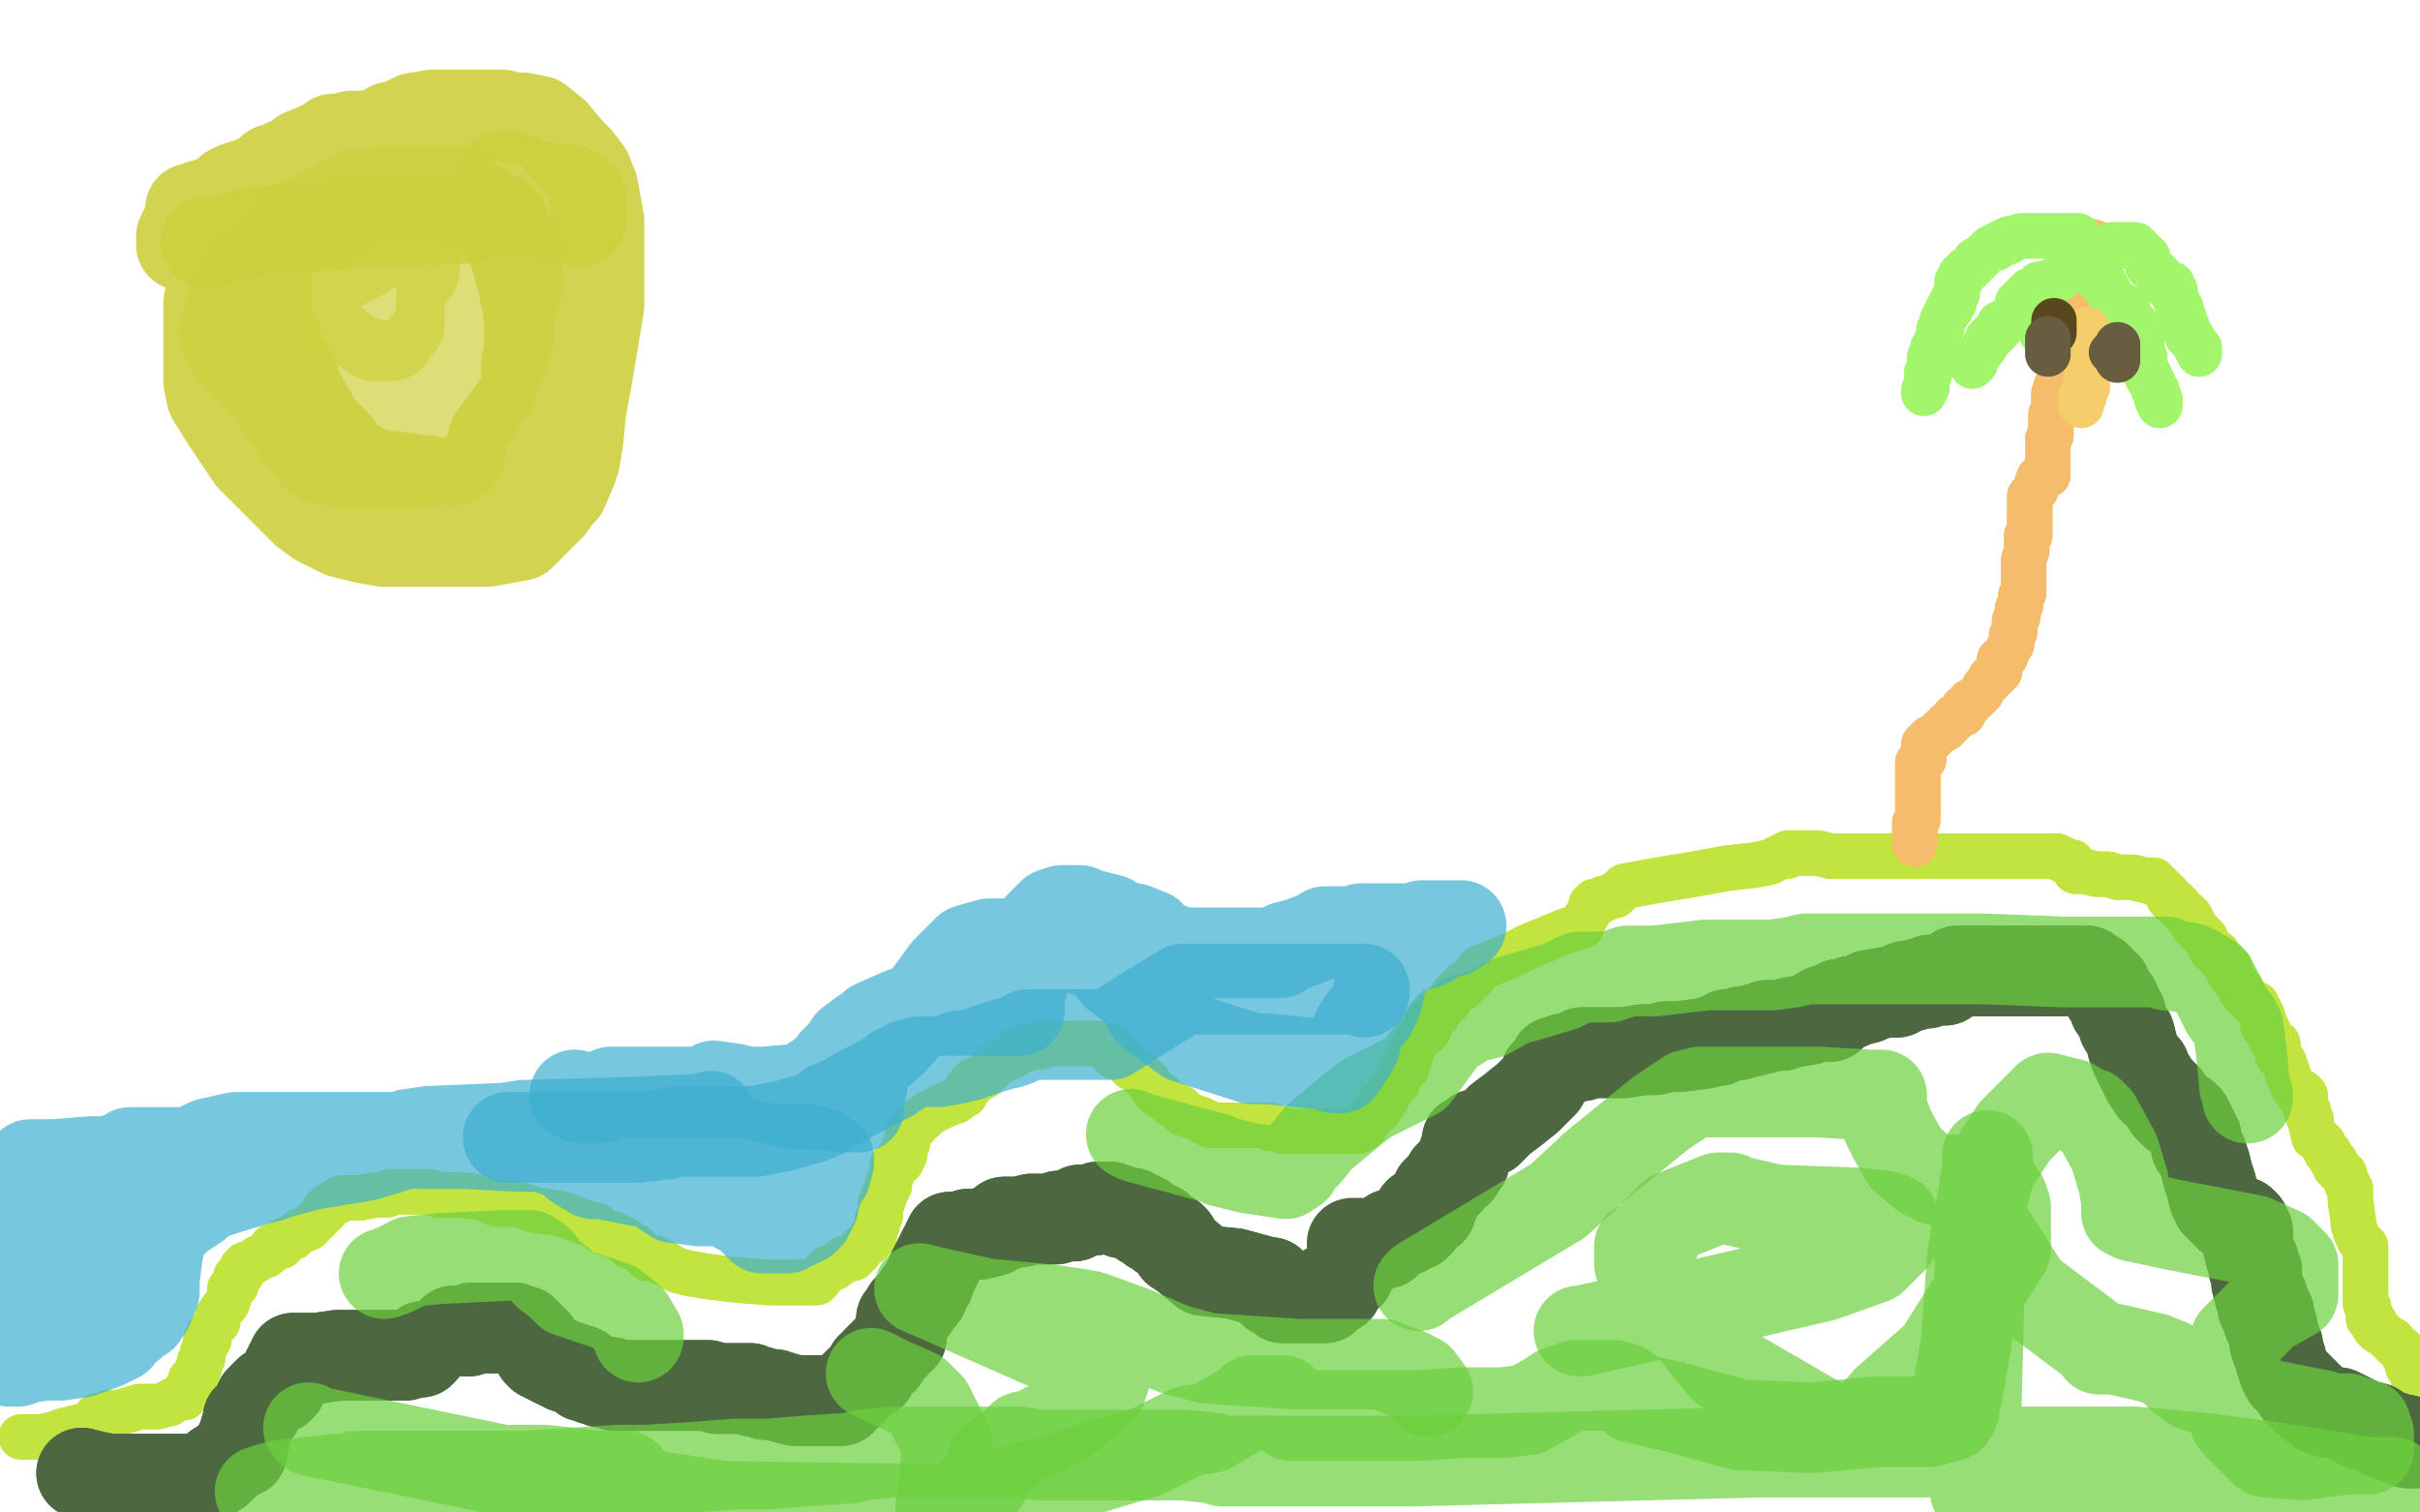 <?xml version="1.0" standalone="no"?>
<!DOCTYPE svg PUBLIC "-//W3C//DTD SVG 1.1//EN"
"http://www.w3.org/Graphics/SVG/1.1/DTD/svg11.dtd">

<svg width="800" height="500" version="1.1" xmlns="http://www.w3.org/2000/svg" xmlns:xlink="http://www.w3.org/1999/xlink" style="stroke-antialiasing: false"><desc>This SVG has been created on https://colorillo.com/</desc><rect x='0' y='0' width='800' height='500' style='fill: rgb(255,255,255); stroke-width:0' /><polyline points="7,475 14,475 14,475 18,474 18,474 21,473 21,473 25,472 25,472 29,471 29,471 30,470 30,470 31,470 31,470 32,469 32,469 32,468 33,468 36,467 39,467 43,466 46,465 50,465 52,465 56,464 57,463 60,462 61,462 61,461 61,460 62,460 63,457 63,456 64,455 65,455 65,453 66,452 66,451 66,450 67,449 67,447 68,445 68,443 69,443 69,442 69,441 71,438 72,437 72,435 74,432 75,431 76,428 76,426 78,425 78,424 78,423 78,422 79,422 80,421 80,419 81,418 84,417 85,416 88,415 90,413 90,412 93,412 94,410 97,409 98,408 99,407 102,406 103,405 104,404 105,403 106,402 107,401 107,400 108,400 108,399 110,398 111,397 112,397 113,396 116,396 119,396 124,395 125,395 128,395 129,394 131,394 132,394 135,394 136,394 137,394 140,394 142,394 145,395 148,395 152,395 160,396 164,398 171,398 177,400 184,401 188,402 190,403 193,404 196,405 197,405 198,406 199,407 201,408 203,408 204,409 205,409 206,410 207,410 207,411 208,412 209,412 210,412 211,413 214,416 215,416 216,416 217,416 218,417 219,417 222,419 224,420 228,421 234,422 242,423 254,424 258,424 266,424 268,424 269,424 270,424 271,423 271,422 272,421 273,420 274,420 274,419 276,419 277,418 278,417 279,417 279,416 281,416 282,416 283,415 284,414 285,412 287,411 288,410 288,409 289,409 289,408 289,407 290,405 290,404 290,403 291,402 291,401 291,398 292,397 292,395 293,394 293,393 294,392 294,391 294,390 295,388 295,387 295,386 295,385 296,384 298,384 298,383 299,382 299,381 299,380 299,379 300,378 300,377 300,375 301,373 302,372 303,372 304,370 305,370 307,368 311,366 313,365 316,364 317,363 319,362 319,361 320,360 320,359 321,359 321,358 322,358 322,357 323,357 325,356 326,355 327,354 328,353 329,352 330,351 333,350 335,349 336,347 337,347 338,347 339,347 340,346 341,346 342,346 343,346 344,346 344,345 346,345 347,345 348,345 349,345 350,345 352,345 354,345 355,345 358,345 359,345 360,345 361,345 362,345 363,345 364,345 365,345 366,346 367,346 368,349 369,349 371,350 372,351 373,352 374,353 376,354 380,358 381,360 382,361 383,362 384,362 385,363 386,364 387,365 388,365 389,366 390,366 390,367 391,367 391,368 392,368 394,369 397,370 398,371 399,371 400,372 402,372 410,372 414,372 418,372 420,372 420,373 422,373 423,373 424,374 425,374 426,374 428,374 430,374 433,374 436,374 440,374 441,374 444,374 446,374 447,374 448,374 449,374 450,373 451,373 451,372 452,371 453,370 453,369 454,368 455,367 456,367 456,366 456,365 458,364 459,362 460,360 461,359 462,358 462,357 463,355 464,354 464,353 465,353 465,352 465,351 466,350 466,349 467,347 467,346 470,342 472,341 472,338 474,337 475,336 476,334 478,332 479,331 480,329 481,328 482,327 483,327 483,326 484,325 485,325 486,324 487,323 488,322 489,320 499,316 505,313 517,308 523,306 523,305 525,302 526,300 526,299 527,298 528,298 529,298 530,297 531,297 533,296 534,296 535,295 537,293 548,291 560,289 571,287 580,286 585,285 589,283 590,283 591,283 591,282 592,282 593,282 594,282 595,282 596,282 598,282 601,282 605,283 608,283 613,283 614,283 625,283 642,283 658,283 666,283 672,283 677,283 678,283 679,283 680,283 681,284 682,284 683,285 685,285 686,288 689,288 693,289 697,289 700,290 701,290 705,290 709,291 711,291 712,291 712,292 713,292 714,293 715,294 716,295 717,296 717,297 718,298 719,298 719,299 720,299 721,300 721,301 722,302 723,302 724,303 725,305 725,306 726,307 727,308 728,309 729,310 730,312 731,314 733,315 734,317 735,318 736,319 736,320 737,320 737,321 737,322 738,323 740,326 741,327 741,328 743,330 744,331 746,332 746,333 747,334 747,335 748,336 748,337 748,338 748,339 749,339 749,340 750,341 750,342 751,343 751,344 752,345 753,345 753,346 753,349 754,350 755,351 756,354 757,357 758,359 759,361 761,361 762,362 762,363 762,364 762,365 762,366 763,367 763,368 763,369 764,370 764,372 765,376 767,377 768,378 768,379 769,380 769,381 770,381 770,382 771,383 771,384 772,384 772,386 773,386 773,387 774,387 774,388 775,388 775,389 776,391 776,392 777,393 777,397 778,404 778,405 779,408 780,410 781,411 782,412 782,413 782,414 782,415 782,416 782,417 782,418 782,419 782,420 782,421 782,422 782,423 782,424 782,425 782,426 782,428 782,431 783,432 783,435 783,436 784,436 784,437 785,437 785,438 785,439 786,439 786,440 788,441 789,442 790,443 791,443 791,444 792,445 793,446 794,446 794,447 795,447 795,448 795,449 796,449 796,450 796,451 796,452 797,452 797,453 798,453 798,454 798,455 798,456 798,457 798,458" style="fill: none; stroke: #c1e43f; stroke-width: 15; stroke-linejoin: round; stroke-linecap: round; stroke-antialiasing: false; stroke-antialias: 0; opacity: 1.0"/>
<polyline points="7,475 14,475 14,475 18,474 18,474 21,473 21,473 25,472 25,472 29,471 29,471 30,470 30,470 31,470 31,470 32,469 32,468 33,468 36,467 39,467 43,466 46,465 50,465 52,465 56,464 57,463 60,462 61,462 61,461 61,460 62,460 63,457 63,456 64,455 65,455 65,453 66,452 66,451 66,450 67,449 67,447 68,445 68,443 69,443 69,442 69,441 71,438 72,437 72,435 74,432 75,431 76,428 76,426 78,425 78,424 78,423 78,422 79,422 80,421 80,419 81,418 84,417 85,416 88,415 90,413 90,412 93,412 94,410 97,409 98,408 99,407 102,406 103,405 104,404 105,403 106,402 107,401 107,400 108,400 108,399 110,398 111,397 112,397 113,396 116,396 119,396 124,395 125,395 128,395 129,394 131,394 132,394 135,394 136,394 137,394 140,394 142,394 145,395 148,395 152,395 160,396 164,398 171,398 177,400 184,401 188,402 190,403 193,404 196,405 197,405 198,406 199,407 201,408 203,408 204,409 205,409 206,410 207,410 207,411 208,412 209,412 210,412 211,413 214,416 215,416 216,416 217,416 218,417 219,417 222,419 224,420 228,421 234,422 242,423 254,424 258,424 266,424 268,424 269,424 270,424 271,423 271,422 272,421 273,420 274,420 274,419 276,419 277,418 278,417 279,417 279,416 281,416 282,416 283,415 284,414 285,412 287,411 288,410 288,409 289,409 289,408 289,407 290,405 290,404 290,403 291,402 291,401 291,398 292,397 292,395 293,394 293,393 294,392 294,391 294,390 295,388 295,387 295,386 295,385 296,384 298,384 298,383 299,382 299,381 299,380 299,379 300,378 300,377 300,375 301,373 302,372 303,372 304,370 305,370 307,368 311,366 313,365 316,364 317,363 319,362 319,361 320,360 320,359 321,359 321,358 322,358 322,357 323,357 325,356 326,355 327,354 328,353 329,352 330,351 333,350 335,349 336,347 337,347 338,347 339,347 340,346 341,346 342,346 343,346 344,346 344,345 346,345 347,345 348,345 349,345 350,345 352,345 354,345 355,345 358,345 359,345 360,345 361,345 362,345 363,345 364,345 365,345 366,346 367,346 368,349 369,349 371,350 372,351 373,352 374,353 376,354 380,358 381,360 382,361 383,362 384,362 385,363 386,364 387,365 388,365 389,366 390,366 390,367 391,367 391,368 392,368 394,369 397,370 398,371 399,371 400,372 402,372 410,372 414,372 418,372 420,372 420,373 422,373 423,373 424,374 425,374 426,374 428,374 430,374 433,374 436,374 440,374 441,374 444,374 446,374 447,374 448,374 449,374 450,373 451,373 451,372 452,371 453,370 453,369 454,368 455,367 456,367 456,366 456,365 458,364 459,362 460,360 461,359 462,358 462,357 463,355 464,354 464,353 465,353 465,352 465,351 466,350 466,349 467,347 467,346 470,342 472,341 472,338 474,337 475,336 476,334 478,332 479,331 480,329 481,328 482,327 483,327 483,326 484,325 485,325 486,324 487,323 488,322 489,320 499,316 505,313 517,308 523,306 523,305 525,302 526,300 526,299 527,298 528,298 529,298 530,297 531,297 533,296 534,296 535,295 537,293 548,291 560,289 571,287 580,286 585,285 589,283 590,283 591,283 591,282 592,282 593,282 594,282 595,282 596,282 598,282 601,282 605,283 608,283 613,283 614,283 625,283 642,283 658,283 666,283 672,283 677,283 678,283 679,283 680,283 681,284 682,284 683,285 685,285 686,288 689,288 693,289 697,289 700,290 701,290 705,290 709,291 711,291 712,291 712,292 713,292 714,293 715,294 716,295 717,296 717,297 718,298 719,298 719,299 720,299 721,300 721,301 722,302 723,302 724,303 725,305 725,306 726,307 727,308 728,309 729,310 730,312 731,314 733,315 734,317 735,318 736,319 736,320 737,320 737,321 737,322 738,323 740,326 741,327 741,328 743,330 744,331 746,332 746,333 747,334 747,335 748,336 748,337 748,338 748,339 749,339 749,340 750,341 750,342 751,343 751,344 752,345 753,345 753,346 753,349 754,350 755,351 756,354 757,357 758,359 759,361 761,361 762,362 762,363 762,364 762,365 762,366 763,367 763,368 763,369 764,370 764,372 765,376 767,377 768,378 768,379 769,380 769,381 770,381 770,382 771,383 771,384 772,384 772,386 773,386 773,387 774,387 774,388 775,388 775,389 776,391 776,392 777,393 777,397 778,404 778,405 779,408 780,410 781,411 782,412 782,413 782,414 782,415 782,416 782,417 782,418 782,419 782,420 782,421 782,422 782,423 782,424 782,425 782,426 782,428 782,431 783,432 783,435 783,436 784,436 784,437 785,437 785,438 785,439 786,439 786,440 788,441 789,442 790,443 791,443 791,444 792,445 793,446 794,446 794,447 795,447 795,448 795,449 796,449 796,450 796,451 796,452 797,452 797,453 798,453 798,454 798,455 798,456 798,457 798,458" style="fill: none; stroke: #c1e43f; stroke-width: 15; stroke-linejoin: round; stroke-linecap: round; stroke-antialiasing: false; stroke-antialias: 0; opacity: 1.0"/>
<polyline points="633,279 633,277 633,277 633,276 633,276 633,275 633,275 633,274 633,274 633,273 633,273 633,272 633,272 634,271 634,271 634,270 634,270 634,269 634,269 634,268 634,266 634,265 634,264 634,263 634,262 634,261 634,258 634,256 634,252 636,251 636,250 636,249 636,248 636,247 636,246 637,245 638,244 639,244 640,243 641,242 642,241 643,241 644,240 644,239 646,238 646,237 647,237 648,236 649,236 649,234 650,234 651,233 651,232 653,231 654,230 655,229 656,227 657,226 658,225 658,224 660,223 661,222 661,221 661,218 662,218 663,217 664,214 665,213 665,210 666,209 666,208 666,206 666,205 667,204 667,203 667,201 668,200 668,199 668,198 668,197 669,196 669,194 669,193 669,192 669,191 669,190 669,189 669,188 669,187 669,186 669,185 670,182 670,181 670,180 670,179 670,177 671,177 671,176 671,175 671,174 671,173 671,172 671,171 671,170 671,169 671,168 671,167 671,166 671,165 671,164 672,163 673,162 673,161 674,158 677,157 677,156 677,155 677,154 677,153 677,152 677,151 677,148 677,147 677,145 678,144 678,143 678,142 678,141 678,140 678,139 678,137 679,135 679,134 679,133 679,132 679,131 679,130 680,127 681,125 682,123 682,122 682,121 682,120 682,119 682,118 683,117 684,115 685,111 686,107 687,102 689,98 689,94 690,86 691,83 691,82 691,81 692,81 692,80" style="fill: none; stroke: #f5bc6b; stroke-width: 15; stroke-linejoin: round; stroke-linecap: round; stroke-antialiasing: false; stroke-antialias: 0; opacity: 1.0"/>
<polyline points="633,279 633,277 633,277 633,276 633,276 633,275 633,275 633,274 633,274 633,273 633,273 633,272 633,272 634,271 634,271 634,270 634,270 634,269 634,268 634,266 634,265 634,264 634,263 634,262 634,261 634,258 634,256 634,252 636,251 636,250 636,249 636,248 636,247 636,246 637,245 638,244 639,244 640,243 641,242 642,241 643,241 644,240 644,239 646,238 646,237 647,237 648,236 649,236 649,234 650,234 651,233 651,232 653,231 654,230 655,229 656,227 657,226 658,225 658,224 660,223 661,222 661,221 661,218 662,218 663,217 664,214 665,213 665,210 666,209 666,208 666,206 666,205 667,204 667,203 667,201 668,200 668,199 668,198 668,197 669,196 669,194 669,193 669,192 669,191 669,190 669,189 669,188 669,187 669,186 669,185 670,182 670,181 670,180 670,179 670,177 671,177 671,176 671,175 671,174 671,173 671,172 671,171 671,170 671,169 671,168 671,167 671,166 671,165 671,164 672,163 673,162 673,161 674,158 677,157 677,156 677,155 677,154 677,153 677,152 677,151 677,148 677,147 677,145 678,144 678,143 678,142 678,141 678,140 678,139 678,137 679,135 679,134 679,133 679,132 679,131 679,130 680,127 681,125 682,123 682,122 682,121 682,120 682,119 682,118 683,117 684,115 685,111 686,107 687,102 689,98 689,94 690,86 691,83 691,82 691,81 692,81 692,80" style="fill: none; stroke: #f5bc6b; stroke-width: 15; stroke-linejoin: round; stroke-linecap: round; stroke-antialiasing: false; stroke-antialias: 0; opacity: 1.0"/>
<polyline points="687,78 686,78 686,78 682,78 677,78 673,78 672,78 671,78 670,78 669,78 668,78 665,79 664,79 664,80 662,80 661,81 660,81 660,82 658,82 657,83 656,84 655,85 654,86 653,86 653,87 652,88 651,89 650,89 650,90 648,91 648,92 648,93 647,93 647,95 647,96 647,97 646,98 646,99 646,100 645,100 645,101 645,102 644,102 644,103 643,104 643,105 642,106 642,107 642,108 641,109 641,110 641,111 641,112 640,113 640,114 640,115 639,115 639,116 639,117 639,118 638,118 638,119 638,120 638,121 638,122 638,123 637,123 637,124 637,125 637,126 637,127 637,128 636,129 636,130" style="fill: none; stroke: #a3f56b; stroke-width: 15; stroke-linejoin: round; stroke-linecap: round; stroke-antialiasing: false; stroke-antialias: 0; opacity: 1.0"/>
<polyline points="687,78 686,78 682,78 677,78 673,78 672,78 671,78 670,78 669,78 668,78 665,79 664,79 664,80 662,80 661,81 660,81 660,82 658,82 657,83 656,84 655,85 654,86 653,86 653,87 652,88 651,89 650,89 650,90 648,91 648,92 648,93 647,93 647,95 647,96 647,97 646,98 646,99 646,100 645,100 645,101 645,102 644,102 644,103 643,104 643,105 642,106 642,107 642,108 641,109 641,110 641,111 641,112 640,113 640,114 640,115 639,115 639,116 639,117 639,118 638,118 638,119 638,120 638,121 638,122 638,123 637,123 637,124 637,125 637,126 637,127 637,128 636,129 636,130" style="fill: none; stroke: #a3f56b; stroke-width: 15; stroke-linejoin: round; stroke-linecap: round; stroke-antialiasing: false; stroke-antialias: 0; opacity: 1.0"/>
<polyline points="695,84 695,86 695,86 694,86 694,86 693,87 693,87 692,88 692,88 691,88 691,88 690,88 690,88 689,88 689,89 688,89 687,89 686,89 685,89 684,90 682,91 681,92 680,92 679,93 678,93 677,94 676,94 675,94 674,94 673,95 672,96 671,96 671,97 670,97 670,98 669,98 668,99 668,100 667,100 667,101 667,102 666,103 665,105 664,106 663,106 662,107 661,107 661,109 660,109 660,110 659,110 659,111 658,111 658,112 657,112 657,113 656,114 656,115 655,116 653,118 653,120 652,120 652,121" style="fill: none; stroke: #a3f56b; stroke-width: 15; stroke-linejoin: round; stroke-linecap: round; stroke-antialiasing: false; stroke-antialias: 0; opacity: 1.0"/>
<polyline points="695,84 695,86 695,86 694,86 694,86 693,87 693,87 692,88 692,88 691,88 691,88 690,88 689,88 689,89 688,89 687,89 686,89 685,89 684,90 682,91 681,92 680,92 679,93 678,93 677,94 676,94 675,94 674,94 673,95 672,96 671,96 671,97 670,97 670,98 669,98 668,99 668,100 667,100 667,101 667,102 666,103 665,105 664,106 663,106 662,107 661,107 661,109 660,109 660,110 659,110 659,111 658,111 658,112 657,112 657,113 656,114 656,115 655,116 653,118 653,120 652,120 652,121" style="fill: none; stroke: #a3f56b; stroke-width: 15; stroke-linejoin: round; stroke-linecap: round; stroke-antialiasing: false; stroke-antialias: 0; opacity: 1.0"/>
<polyline points="698,81 699,81 699,81 700,81 700,81 701,81 701,81 702,81 702,81 703,81 703,81 704,81 704,81 705,81 705,81 706,81 706,82 707,82 708,84 709,84 709,85 710,85 710,86 710,87 710,88 711,88 712,89 713,90 713,91 714,91 714,93 715,93 715,94 718,94 718,95 719,96 719,97 719,99 720,100 720,101 720,102 721,102 721,103 721,104 721,105 722,105 722,106 722,107 722,108 723,108 723,109 723,110 723,111 724,111 724,112 725,112 725,113 726,114 726,115 727,115 727,116 727,117" style="fill: none; stroke: #a3f56b; stroke-width: 15; stroke-linejoin: round; stroke-linecap: round; stroke-antialiasing: false; stroke-antialias: 0; opacity: 1.0"/>
<polyline points="698,81 699,81 699,81 700,81 700,81 701,81 701,81 702,81 702,81 703,81 703,81 704,81 704,81 705,81 706,81 706,82 707,82 708,84 709,84 709,85 710,85 710,86 710,87 710,88 711,88 712,89 713,90 713,91 714,91 714,93 715,93 715,94 718,94 718,95 719,96 719,97 719,99 720,100 720,101 720,102 721,102 721,103 721,104 721,105 722,105 722,106 722,107 722,108 723,108 723,109 723,110 723,111 724,111 724,112 725,112 725,113 726,114 726,115 727,115 727,116 727,117" style="fill: none; stroke: #a3f56b; stroke-width: 15; stroke-linejoin: round; stroke-linecap: round; stroke-antialiasing: false; stroke-antialias: 0; opacity: 1.0"/>
<polyline points="694,92 694,93 694,93 696,94 696,94 696,95 696,95 697,96 697,96 697,97 697,97 698,98 698,98 698,99 698,99 699,99 699,99 699,100 699,100 701,101 702,101 702,102 703,103 704,104 704,105 704,106 705,106 705,107 706,107 706,108 706,109 706,110 707,111 707,112 708,112 708,113 708,114 708,115 708,116 708,117 709,118 709,119 709,121 709,122 709,123 710,123 710,124 710,125 711,125 711,126 712,127 712,128 712,129 713,129 713,130 713,131 713,132 714,132 714,133 714,134" style="fill: none; stroke: #a3f56b; stroke-width: 15; stroke-linejoin: round; stroke-linecap: round; stroke-antialiasing: false; stroke-antialias: 0; opacity: 1.0"/>
<polyline points="694,92 694,93 694,93 696,94 696,94 696,95 696,95 697,96 697,96 697,97 697,97 698,98 698,98 698,99 698,99 699,99 699,99 699,100 701,101 702,101 702,102 703,103 704,104 704,105 704,106 705,106 705,107 706,107 706,108 706,109 706,110 707,111 707,112 708,112 708,113 708,114 708,115 708,116 708,117 709,118 709,119 709,121 709,122 709,123 710,123 710,124 710,125 711,125 711,126 712,127 712,128 712,129 713,129 713,130 713,131 713,132 714,132 714,133 714,134" style="fill: none; stroke: #a3f56b; stroke-width: 15; stroke-linejoin: round; stroke-linecap: round; stroke-antialiasing: false; stroke-antialias: 0; opacity: 1.0"/>
<circle cx="674.5" cy="110.5" r="7" style="fill: #a3f56b; stroke-antialiasing: false; stroke-antialias: 0; opacity: 1.0"/>
<polyline points="690,120 690,121 690,122 690,123 690,124 690,125" style="fill: none; stroke: #f5ce6b; stroke-width: 15; stroke-linejoin: round; stroke-linecap: round; stroke-antialiasing: false; stroke-antialias: 0; opacity: 1.0"/>
<polyline points="690,109 690,112 690,112 690,113 690,113 690,114 690,114 690,115 690,115 690,116 690,116 690,117 690,117 690,119 690,119 690,120 690,120" style="fill: none; stroke: #f5ce6b; stroke-width: 15; stroke-linejoin: round; stroke-linecap: round; stroke-antialiasing: false; stroke-antialias: 0; opacity: 1.0"/>
<polyline points="690,125 690,126 690,127 690,128 689,129 689,130 689,131 688,131 688,132 688,133 688,134" style="fill: none; stroke: #f5ce6b; stroke-width: 15; stroke-linejoin: round; stroke-linecap: round; stroke-antialiasing: false; stroke-antialias: 0; opacity: 1.0"/>
<polyline points="690,109 690,112 690,112 690,113 690,113 690,114 690,114 690,115 690,115 690,116 690,116 690,117 690,117 690,119 690,119 690,120 690,121 690,122 690,123 690,124 690,125 690,126 690,127 690,128 689,129 689,130 689,131 688,131 688,132 688,133 688,134" style="fill: none; stroke: #f5ce6b; stroke-width: 15; stroke-linejoin: round; stroke-linecap: round; stroke-antialiasing: false; stroke-antialias: 0; opacity: 1.0"/>
<polyline points="679,106 679,107 679,107 679,108 679,108 679,109 679,109 679,110 679,110 678,111 678,111" style="fill: none; stroke: #59481d; stroke-width: 15; stroke-linejoin: round; stroke-linecap: round; stroke-antialiasing: false; stroke-antialias: 0; opacity: 1.0"/>
<circle cx="697.5" cy="116.5" r="7" style="fill: #685d41; stroke-antialiasing: false; stroke-antialias: 0; opacity: 1.0"/>
<polyline points="677,112 677,113 677,113 677,114 677,114 677,115 677,115 677,116 677,116 677,117 677,117" style="fill: none; stroke: #685d41; stroke-width: 15; stroke-linejoin: round; stroke-linecap: round; stroke-antialiasing: false; stroke-antialias: 0; opacity: 1.0"/>
<polyline points="677,112 677,113 677,113 677,114 677,114 677,115 677,115 677,116 677,116 677,117" style="fill: none; stroke: #685d41; stroke-width: 15; stroke-linejoin: round; stroke-linecap: round; stroke-antialiasing: false; stroke-antialias: 0; opacity: 1.0"/>
<polyline points="700,114 700,115 700,115 700,116 700,116 700,117 700,117 700,118 700,118 700,119" style="fill: none; stroke: #685d41; stroke-width: 15; stroke-linejoin: round; stroke-linecap: round; stroke-antialiasing: false; stroke-antialias: 0; opacity: 1.0"/>
<polyline points="700,114 700,115 700,115 700,116 700,116 700,117 700,117 700,118 700,119" style="fill: none; stroke: #685d41; stroke-width: 15; stroke-linejoin: round; stroke-linecap: round; stroke-antialiasing: false; stroke-antialias: 0; opacity: 1.0"/>
<polyline points="27,487 31,488 31,488 36,489 36,489 39,489 39,489 43,489 43,489 52,489 52,489 60,489 60,489 64,489 64,489 67,489 67,489 68,489 68,489 69,488 69,488 70,487 70,487 71,486 71,486 72,486 72,485 73,485 74,484 75,483 76,482 77,481 80,480 80,477 80,476 81,475 81,474 81,473 82,471 82,470 82,469 83,469 83,468 84,467 85,466 86,463 87,462 88,461 89,460 90,460 91,459 92,459 92,458 93,458 93,457 94,456 95,453 96,452 96,451 97,450 97,449 104,449 105,449 112,448 113,448 117,448 122,448 126,448 134,448 137,447 138,447 139,447 139,446" style="fill: none; stroke: #4d6841; stroke-width: 30; stroke-linejoin: round; stroke-linecap: round; stroke-antialiasing: false; stroke-antialias: 0; opacity: 1.0"/>
<polyline points="27,487 31,488 31,488 36,489 36,489 39,489 39,489 43,489 43,489 52,489 52,489 60,489 60,489 64,489 64,489 67,489 67,489 68,489 68,489 69,488 69,488 70,487 70,487 71,486 72,486 72,485 73,485 74,484 75,483 76,482 77,481 80,480 80,477 80,476 81,475 81,474 81,473 82,471 82,470 82,469 83,469 83,468 84,467 85,466 86,463 87,462 88,461 89,460 90,460 91,459 92,459 92,458 93,458 93,457 94,456 95,453 96,452 96,451 97,450 97,449 104,449 105,449 112,448 113,448 117,448 122,448 126,448 134,448 137,447 138,447 139,447 139,446 140,446 140,445" style="fill: none; stroke: #4d6841; stroke-width: 30; stroke-linejoin: round; stroke-linecap: round; stroke-antialiasing: false; stroke-antialias: 0; opacity: 1.0"/>
<polyline points="150,440 151,440 151,440 152,440 152,440 155,440 155,440 156,439 156,439 158,439 158,439 161,439 161,439 162,439 162,439 164,439 164,439 166,439 166,439 167,439 167,439 168,439 168,439 169,439 169,439 170,439 171,440 172,440 173,440 173,441 174,442 175,442 175,443 176,443 177,444 177,445 178,446 178,447 179,448 180,448 181,449 185,451 186,451 187,452 189,452 191,453 192,453 192,454 193,455 194,455 196,456 197,456 199,457 202,457 203,458 204,458 205,458 206,458 207,458 211,458 214,458 217,458 221,458 225,458 229,458 233,458 234,458 237,459 241,459 242,459 244,459 245,459 246,459 247,459 248,459 249,460 250,460 251,460 253,461 256,461 259,462 263,463 265,463 270,463 273,463 274,463 275,463 276,463 277,463 278,463 278,462 280,461 281,460 282,459 283,458 284,457 285,456 286,455 287,454 288,454 288,452 289,452 290,451 290,450 291,449 292,449 292,448 293,447 294,446 295,445 296,444 296,443 298,442 298,441 298,439 298,438 298,437 298,436 299,435 300,434 300,433 301,432 302,432 302,431 303,430 304,429 304,428 305,428 306,425 307,424 308,421 310,417 311,415 312,413 313,412 313,411 314,411 314,410 314,409 315,409 317,409 318,409 320,408 321,408 324,408 328,407 329,406 330,406 331,405 332,405 332,404 333,404 334,404 335,404 337,404 341,403 342,403 344,403 348,403 349,403 350,402 353,402 354,402 355,402 355,401 356,401 357,400 359,400 360,400 361,400 362,400 363,399 364,399 365,399 366,399 367,399 368,400 369,400 370,400 371,401 374,401 375,402 376,402 377,403 378,403 378,404 379,404 380,405 381,406 383,406 384,408 387,409 388,410 389,413 392,415 398,420 408,421 419,424 420,424 420,425 421,426 421,427 422,427 423,428 424,429 425,429 426,429 427,429 428,429 431,429 432,429 434,429 435,429 436,429 437,429 438,429 438,428 439,428 439,427 439,426 442,426 442,425 443,424 444,423 444,422 445,421 446,421 446,419 447,416 448,415 449,414 449,413" style="fill: none; stroke: #4d6841; stroke-width: 30; stroke-linejoin: round; stroke-linecap: round; stroke-antialiasing: false; stroke-antialias: 0; opacity: 1.0"/>
<polyline points="150,440 151,440 151,440 152,440 152,440 155,440 155,440 156,439 156,439 158,439 158,439 161,439 161,439 162,439 162,439 164,439 164,439 166,439 166,439 167,439 167,439 168,439 168,439 169,439 170,439 171,440 172,440 173,440 173,441 174,442 175,442 175,443 176,443 177,444 177,445 178,446 178,447 179,448 180,448 181,449 185,451 186,451 187,452 189,452 191,453 192,453 192,454 193,455 194,455 196,456 197,456 199,457 202,457 203,458 204,458 205,458 206,458 207,458 211,458 214,458 217,458 221,458 225,458 229,458 233,458 234,458 237,459 241,459 242,459 244,459 245,459 246,459 247,459 248,459 249,460 250,460 251,460 253,461 256,461 259,462 263,463 265,463 270,463 273,463 274,463 275,463 276,463 277,463 278,463 278,462 280,461 281,460 282,459 283,458 284,457 285,456 286,455 287,454 288,454 288,452 289,452 290,451 290,450 291,449 292,449 292,448 293,447 294,446 295,445 296,444 296,443 298,442 298,441 298,439 298,438 298,437 298,436 299,435 300,434 300,433 301,432 302,432 302,431 303,430 304,429 304,428 305,428 306,425 307,424 308,421 310,417 311,415 312,413 313,412 313,411 314,411 314,410 314,409 315,409 317,409 318,409 320,408 321,408 324,408 328,407 329,406 330,406 331,405 332,405 332,404 333,404 334,404 335,404 337,404 341,403 342,403 344,403 348,403 349,403 350,402 353,402 354,402 355,402 355,401 356,401 357,400 359,400 360,400 361,400 362,400 363,399 364,399 365,399 366,399 367,399 368,400 369,400 370,400 371,401 374,401 375,402 376,402 377,403 378,403 378,404 379,404 380,405 381,406 383,406 384,408 387,409 388,410 389,413 392,415 398,420 408,421 419,424 420,424 420,425 421,426 421,427 422,427 423,428 424,429 425,429 426,429 427,429 428,429 431,429 432,429 434,429 435,429 436,429 437,429 438,429 438,428 439,428 439,427 439,426 442,426 442,425 443,424 444,423 444,422 445,421 446,421 446,419 447,416 448,415 449,414 449,413 450,412 450,411 448,411 447,411" style="fill: none; stroke: #4d6841; stroke-width: 30; stroke-linejoin: round; stroke-linecap: round; stroke-antialiasing: false; stroke-antialias: 0; opacity: 1.0"/>
<polyline points="458,411 458,410 458,410 460,408 460,408 464,407 464,407 465,406 465,406 468,405 468,405 469,404 469,404 469,401 469,401 472,400 472,400 473,400 473,400 474,397 474,397 474,396 474,396 475,395 475,395 475,394 476,393 477,392 478,391 479,390 479,389 480,388 481,387 482,387 482,386 483,385 484,384 484,382 484,381 485,381 485,380 485,379 485,378 485,377 486,377 487,377 488,375 492,374 496,370 500,367 505,363 510,358 511,355 513,353 514,351 515,351 517,350 518,350 519,350 521,349 523,349 523,348 524,348 525,348 526,348 530,348 533,348 537,348 543,347 547,347 551,346 555,346 563,345 567,344 568,344 569,343 570,343 571,342 573,342 574,342 575,342 576,341 577,341 578,341 579,341 581,340 583,340 584,339 585,339 586,339 589,339 592,338 598,337 603,334 603,336 605,336 605,334 606,334 606,333 607,333 608,332 610,332 611,332 612,331 613,331 617,330 618,329 624,328 627,328 628,327 630,326 632,326 635,325 636,325 637,325 638,324 641,324 643,324 647,321 659,321 666,321 677,321 688,321 689,321 690,321 690,322 691,322 692,323 693,323 693,324 694,324 694,325 695,326 696,326 696,327 697,328 697,329 698,330 699,331 699,332 699,333 700,334 701,335 702,339 704,342 705,346 706,349 707,351 708,352 708,353 709,353 709,354 709,355 710,356 710,357 711,357 712,359 712,360 713,360 714,361 715,362 715,363 716,363 717,366 718,367 719,368 722,369 723,370 723,371 724,372 724,373 725,374 726,376 726,377 726,378 726,379 728,382 729,385 730,389 731,392 732,396 733,398 737,402 740,404 741,404 742,405 742,406 743,407 743,408 743,409 743,410 743,411 744,415 745,417 745,419 746,420 746,424 747,428 748,429 748,432 749,433 749,434 750,434 750,435 750,436 750,437 751,438 752,443 752,444 753,445 753,447 754,449 754,450 755,453 756,455 757,456 759,458 760,459 760,460 761,460 762,461 762,462 763,462 763,463 764,463 765,464 767,466 770,467 773,467 781,471 785,472 788,474 794,476 795,476 796,477 798,477" style="fill: none; stroke: #4d6841; stroke-width: 30; stroke-linejoin: round; stroke-linecap: round; stroke-antialiasing: false; stroke-antialias: 0; opacity: 1.0"/>
<polyline points="458,411 458,410 458,410 460,408 460,408 464,407 464,407 465,406 465,406 468,405 468,405 469,404 469,404 469,401 469,401 472,400 472,400 473,400 473,400 474,397 474,397 474,396 474,396 475,395 475,394 476,393 477,392 478,391 479,390 479,389 480,388 481,387 482,387 482,386 483,385 484,384 484,382 484,381 485,381 485,380 485,379 485,378 485,377 486,377 487,377 488,375 492,374 496,370 500,367 505,363 510,358 511,355 513,353 514,351 515,351 517,350 518,350 519,350 521,349 523,349 523,348 524,348 525,348 526,348 530,348 533,348 537,348 543,347 547,347 551,346 555,346 563,345 567,344 568,344 569,343 570,343 571,342 573,342 574,342 575,342 576,341 577,341 578,341 579,341 581,340 583,340 584,339 585,339 586,339 589,339 592,338 598,337 603,334 603,336 605,336 605,334 606,334 606,333 607,333 608,332 610,332 611,332 612,331 613,331 617,330 618,329 624,328 627,328 628,327 630,326 632,326 635,325 636,325 637,325 638,324 641,324 643,324 647,321 659,321 666,321 677,321 688,321 689,321 690,321 690,322 691,322 692,323 693,323 693,324 694,324 694,325 695,326 696,326 696,327 697,328 697,329 698,330 699,331 699,332 699,333 700,334 701,335 702,339 704,342 705,346 706,349 707,351 708,352 708,353 709,353 709,354 709,355 710,356 710,357 711,357 712,359 712,360 713,360 714,361 715,362 715,363 716,363 717,366 718,367 719,368 722,369 723,370 723,371 724,372 724,373 725,374 726,376 726,377 726,378 726,379 728,382 729,385 730,389 731,392 732,396 733,398 737,402 740,404 741,404 742,405 742,406 743,407 743,408 743,409 743,410 743,411 744,415 745,417 745,419 746,420 746,424 747,428 748,429 748,432 749,433 749,434 750,434 750,435 750,436 750,437 751,438 752,443 752,444 753,445 753,447 754,449 754,450 755,453 756,455 757,456 759,458 760,459 760,460 761,460 762,461 762,462 763,462 763,463 764,463 765,464 767,466 770,467 773,467 781,471 785,472 788,474 794,476 795,476 796,477 798,477" style="fill: none; stroke: #4d6841; stroke-width: 30; stroke-linejoin: round; stroke-linecap: round; stroke-antialiasing: false; stroke-antialias: 0; opacity: 1.0"/>
<polyline points="374,375 376,376 376,376 402,383 402,383 404,384 404,384 412,386 425,388 428,386 429,384 432,381 436,376 448,366 452,363 454,362 468,355 479,340 482,339 484,337 492,335 499,331 516,326 522,323 523,323 526,323 532,323 538,321 547,321 564,319 578,319 586,319 593,318 597,317 601,317 622,317 653,317 654,317 656,317 682,318 716,318 716,319 724,320 726,321 731,324 736,334 739,338 740,340 740,341 741,348 742,359 743,362 743,363" style="fill: none; stroke: #6cd03e; stroke-width: 30; stroke-linejoin: round; stroke-linecap: round; stroke-antialiasing: false; stroke-antialias: 0; opacity: 0.7"/>
<polyline points="102,472 103,473 103,473 166,486 166,486 177,486 180,486 198,488 207,488 208,491 210,492 211,494 213,494 239,498 313,499 319,497 322,495 323,492 325,490 326,488 328,483 335,478 338,475 342,474 346,472 352,469 364,459 366,453 366,452 345,444 304,426 308,427 326,431 347,433 354,434 360,435 363,436 374,440 388,446 399,449 429,451 457,451 465,454 469,456 472,460" style="fill: none; stroke: #6cd03e; stroke-width: 30; stroke-linejoin: round; stroke-linecap: round; stroke-antialiasing: false; stroke-antialias: 0; opacity: 0.7"/>
<polyline points="469,425 470,424 470,424 515,397 515,397 528,385 528,385 549,368 555,364 558,362 562,361 601,361 618,362 622,362 622,366 624,372 626,376 630,383 636,388 640,390 646,390 647,392 649,394 670,427 694,445 694,446 699,446 712,449 717,451 721,455 725,458 738,462 768,468 771,469 775,469 776,469 782,471 783,474 783,478 783,479 782,479 781,479 777,479 768,480 761,481 749,480 739,470 739,452 739,449 739,443 749,433 758,428 758,418 754,414 745,410 719,405 705,402 703,401 703,397 702,391 699,381 693,370 691,369 691,368 690,368 685,365 677,363 672,368 669,371 666,374 658,386 654,401 653,410 652,416 650,444 646,466 645,468 638,470 624,470 623,470 621,470 599,472 575,471 553,465 540,462 537,459 534,458 521,458 515,460 512,462 505,466 497,467 493,467 483,467 468,468 452,468 437,468 428,468 427,468 424,463 417,463 414,463 412,465 400,472 393,473 379,480 339,492 311,499 311,498 312,494 313,477 307,465 303,461 294,457 288,454" style="fill: none; stroke: #6cd03e; stroke-width: 30; stroke-linejoin: round; stroke-linecap: round; stroke-antialiasing: false; stroke-antialias: 0; opacity: 0.7"/>
<polyline points="211,442 211,441 211,441 208,436 208,436 203,432 203,432 188,427 185,424 181,421 178,417 175,415 172,415 167,415 147,416 146,416 136,417 130,420 127,421" style="fill: none; stroke: #6cd03e; stroke-width: 30; stroke-linejoin: round; stroke-linecap: round; stroke-antialiasing: false; stroke-antialias: 0; opacity: 0.7"/>
<polyline points="522,440 523,440 523,440 563,431 563,431 602,422 605,421 619,416 621,414 622,413 626,409 627,406 626,403 623,402 614,401 587,400 574,397 572,396 568,396 553,402 548,407 548,408 545,411 542,412 542,418 570,452 608,474 612,474 618,470 624,463 641,448 663,413 663,404 663,399 662,396 659,392 657,386 657,383 657,382 657,386 655,399 653,476 653,491 653,493 658,497 729,499 731,497 790,490 791,490 786,490 782,490 764,487 751,485 728,482 717,481 706,480 682,480 668,480 657,480 633,480 617,480 609,480 583,480 505,482 467,483 460,483 443,483 437,483 429,483 423,483 404,483 401,482 391,481 347,481 343,481 337,480 295,480 285,481 281,482 266,483 254,484 250,484 243,484 230,485 214,486 212,486 204,486 174,488 156,488 155,488 144,488 118,488 114,489 113,489 111,489 93,491 89,492 86,493" style="fill: none; stroke: #6cd03e; stroke-width: 30; stroke-linejoin: round; stroke-linecap: round; stroke-antialiasing: false; stroke-antialias: 0; opacity: 0.7"/>
<polyline points="12,441 13,441 13,441 27,441 27,441 36,437 40,430 41,422 42,414 43,409 43,405 44,402 47,394 51,388 53,387 53,386 58,384 67,380 70,378 72,378 83,377 95,377 97,377 99,377 110,376 129,376 132,376 135,375 142,374 166,373 168,373 169,373 181,373 191,373 193,373 195,373 199,373 205,373 211,374 213,375 214,375 219,376 224,376 229,376 233,377 236,377 238,377 245,378 256,380 263,380 264,380 267,380 271,381 274,383 274,384 273,388 271,391 269,397 269,398 268,398 268,400 267,402 266,403 264,404 262,405 261,405 260,406 259,406 252,406 251,405 250,404 249,403 247,401 243,399 240,397 239,397 237,397 231,397 224,396 223,396 220,394 217,392 214,391 204,389 199,388 196,388 191,385 186,381 182,380 181,379 172,379 153,378 143,378 139,378 134,378 121,382 109,384 103,385 95,387 89,389 85,390 75,393 69,395 67,396 65,398 59,402 55,406 54,407 54,408 53,410 52,415 51,423 51,425 51,427 49,432 47,434 47,435 45,436 43,438 40,439 39,442 35,444 27,447 20,448 15,448 8,449 6,450 3,450 0,427 7,424 11,420 14,418 15,416 17,414 21,410 23,408 23,407 23,405 23,400 23,399 19,399 9,399 7,398 7,397 7,396 7,392 8,389 9,387 9,386 10,385 15,385 18,385 30,384 31,384 32,384 34,384 40,383 42,382 43,381 51,381 61,381 65,380 69,378 78,376 91,376 106,376 133,376 148,375 156,375 161,374 173,372 209,371 231,370 233,370 234,370 235,369" style="fill: none; stroke: #3eb0d0; stroke-width: 30; stroke-linejoin: round; stroke-linecap: round; stroke-antialiasing: false; stroke-antialias: 0; opacity: 0.7"/>
<polyline points="236,359 243,360 243,360 258,364 258,364 264,365 267,365 282,366 284,366 284,363 285,359 285,356 286,353 288,350 295,344 302,336 313,321 317,317 318,316 320,314 327,312 328,312 331,312 338,312 345,312 349,312 351,312 361,315 368,319 369,321 369,322 377,328 379,331 380,334 392,343 414,350 415,350 419,350 439,352 441,353 442,353 443,353 447,347 448,345 448,343 449,340 451,337 453,335 455,331 456,327 456,324 456,322 458,321 459,318 462,316 463,315 464,314 468,312 469,312 471,312 473,311 474,309 480,308 483,306 482,306 481,306 478,306 474,306 472,306 470,306 468,307 457,307 450,307 448,308 446,308 440,308 438,308 437,309 429,312 425,313 423,315 422,315 418,315 413,315 409,315 408,315 400,315 394,315 391,315 385,313 381,311 380,309 375,307 370,306 367,304 359,302 357,301 356,301 351,301 348,302 344,306 342,309 340,312 339,316 338,324 338,326 337,329 337,332 337,334 336,334 332,334 330,334 329,334 324,334 310,334 305,334 301,334 298,335 289,339 288,340 285,342 281,345 279,348 276,351 274,354 268,358 267,359 264,360 253,361 243,361 242,361 238,361 229,361 224,361 222,361 208,361 203,361 202,361 198,363 192,363 190,362" style="fill: none; stroke: #3eb0d0; stroke-width: 30; stroke-linejoin: round; stroke-linecap: round; stroke-antialiasing: false; stroke-antialias: 0; opacity: 0.7"/>
<polyline points="451,328 451,327 451,327 450,327 450,327 437,327 437,327 424,327 415,327 412,327 403,327 395,327 393,327 391,327 378,335 367,342 365,342 358,342 351,342 350,342 348,342 346,342 344,342 340,342 336,344 333,345 332,345 326,347 320,349 317,349 316,350 310,351 309,351 304,351 300,352 297,354 296,354 294,356 288,359 284,361 279,364 274,366 273,367 272,368 267,370 263,371 260,372 255,373 250,374 238,374 224,374 220,375 219,375 211,376 202,376 200,376 185,376 175,376 173,376 168,376" style="fill: none; stroke: #3eb0d0; stroke-width: 30; stroke-linejoin: round; stroke-linecap: round; stroke-antialiasing: false; stroke-antialias: 0; opacity: 0.7"/>
<polyline points="120,84 118,85 118,85 105,92 105,92 98,98 98,98 98,100 100,102 102,106 105,109 107,110 111,114 116,118 120,120 122,120 125,121 132,121 133,121 134,121 137,118 139,116 144,114 144,112 145,110 145,107 146,105 146,98 146,96 146,95 146,92 145,90 145,88 144,86 143,85 142,84 139,82 137,81 136,81 134,79 132,78 129,78 128,78 127,78 118,78 117,78 116,78 115,79 112,80 110,81 107,82 107,83 105,84 101,87 98,89 97,89 95,92 92,96 89,97 89,98 88,99 86,102 85,104 85,106 85,109 85,112 85,114 86,116 87,118 90,122 95,127 96,128 98,130 100,132 102,134 104,136 107,137 113,139 115,140 117,140 128,142 135,144 137,144 138,144 140,144 142,143 144,142 155,139 157,136 157,134 159,132 162,129 163,126 163,125 164,123 166,119 167,115 168,113 168,109 168,105 168,102 169,99 171,96 171,92 171,87 171,85 171,83 171,81 168,77 167,75 166,74 166,73 163,71 156,67 152,64 152,63 149,63 145,63 141,63 131,63 130,63 128,63 118,64 116,65 111,68 105,71 101,73 100,74 99,75 98,76 96,77 95,79 93,81 91,83 90,84 87,86 84,88 82,91 80,92 80,94 79,95 77,98 76,104 74,109 74,111 76,115 81,120 93,132 93,135 95,137 96,139 98,140 98,142 99,143 99,144 100,145 103,149 105,150 105,151 112,153 116,153 117,153 119,153 127,153 133,153 134,153 139,153 147,152 151,152 152,151 152,150" style="fill: none; stroke: #cdd03e; stroke-width: 30; stroke-linejoin: round; stroke-linecap: round; stroke-antialiasing: false; stroke-antialias: 0; opacity: 0.7"/>
<polyline points="137,84 137,86 137,86 137,89 135,90 134,91 132,92 129,93 128,93 127,93 117,95 114,96 114,98 114,99 114,101 114,103 114,105 115,105 117,106 121,109 124,111 125,111 126,111 129,111 130,109 132,107 132,104 132,99 128,99 125,99" style="fill: none; stroke: #cdd03e; stroke-width: 30; stroke-linejoin: round; stroke-linecap: round; stroke-antialiasing: false; stroke-antialias: 0; opacity: 0.7"/>
<polyline points="112,71 110,71 110,71 101,74 101,74 90,79 90,79 89,80 88,82 88,85 88,87 88,89 88,91 88,95 88,97 88,99 88,101 88,105 90,109 91,111 92,115 93,118 95,121 99,130 101,134 103,137 104,139 105,141 108,144 111,147 113,150 114,152 116,153 120,155 121,156 123,157 126,157 149,160 151,160 152,160 154,160 155,159 157,157 159,154 162,151 163,145 171,134 174,130 174,126 174,121 175,116 175,111 175,105 174,99 173,94 172,91 171,86 168,79 166,73 163,71 158,69 151,66 150,66 148,66 145,65 144,65 138,65 131,65 126,65 123,65 106,67 95,69 91,72 83,76 75,80 71,90 70,95 69,100 69,108 69,115 69,126 70,131 75,139 83,151 93,161 96,164 98,166 101,169 105,172 109,174 113,176 121,178 127,179 130,179 131,179 140,179 161,179 172,177 173,176 175,174 180,169 182,167 184,164 186,162 189,155 190,152 191,146 192,136 194,125 196,113 197,107 198,101 198,96 198,90 198,81 198,73 196,62 194,57 191,53 188,50 183,44 178,40 173,39 170,39 166,38 164,38 162,38 151,38 145,38 144,38 143,38 137,39 135,40 133,41 131,42 130,42 129,42 126,44 125,44 121,45 120,45 119,45 116,45 113,46 112,46 110,46 110,47 109,47 105,49 100,51 99,52 98,53 95,54 91,56 90,56 88,58 82,61 81,61 78,62 76,63 75,64 73,66 66,68 64,69 63,69 63,71 62,74 61,76 60,78 60,79 60,80 60,81" style="fill: none; stroke: #cdd03e; stroke-width: 30; stroke-linejoin: round; stroke-linecap: round; stroke-antialiasing: false; stroke-antialias: 0; opacity: 0.9"/>
<polyline points="68,80 71,80 71,80 79,78 79,78 82,77 114,74 157,72 161,71 162,71 164,71 170,71 185,72 192,73 192,72 192,69 192,66 189,63 179,62 173,61 172,60 171,59 167,58 166,58" style="fill: none; stroke: #cdd03e; stroke-width: 30; stroke-linejoin: round; stroke-linecap: round; stroke-antialiasing: false; stroke-antialias: 0; opacity: 0.9"/>
</svg>

